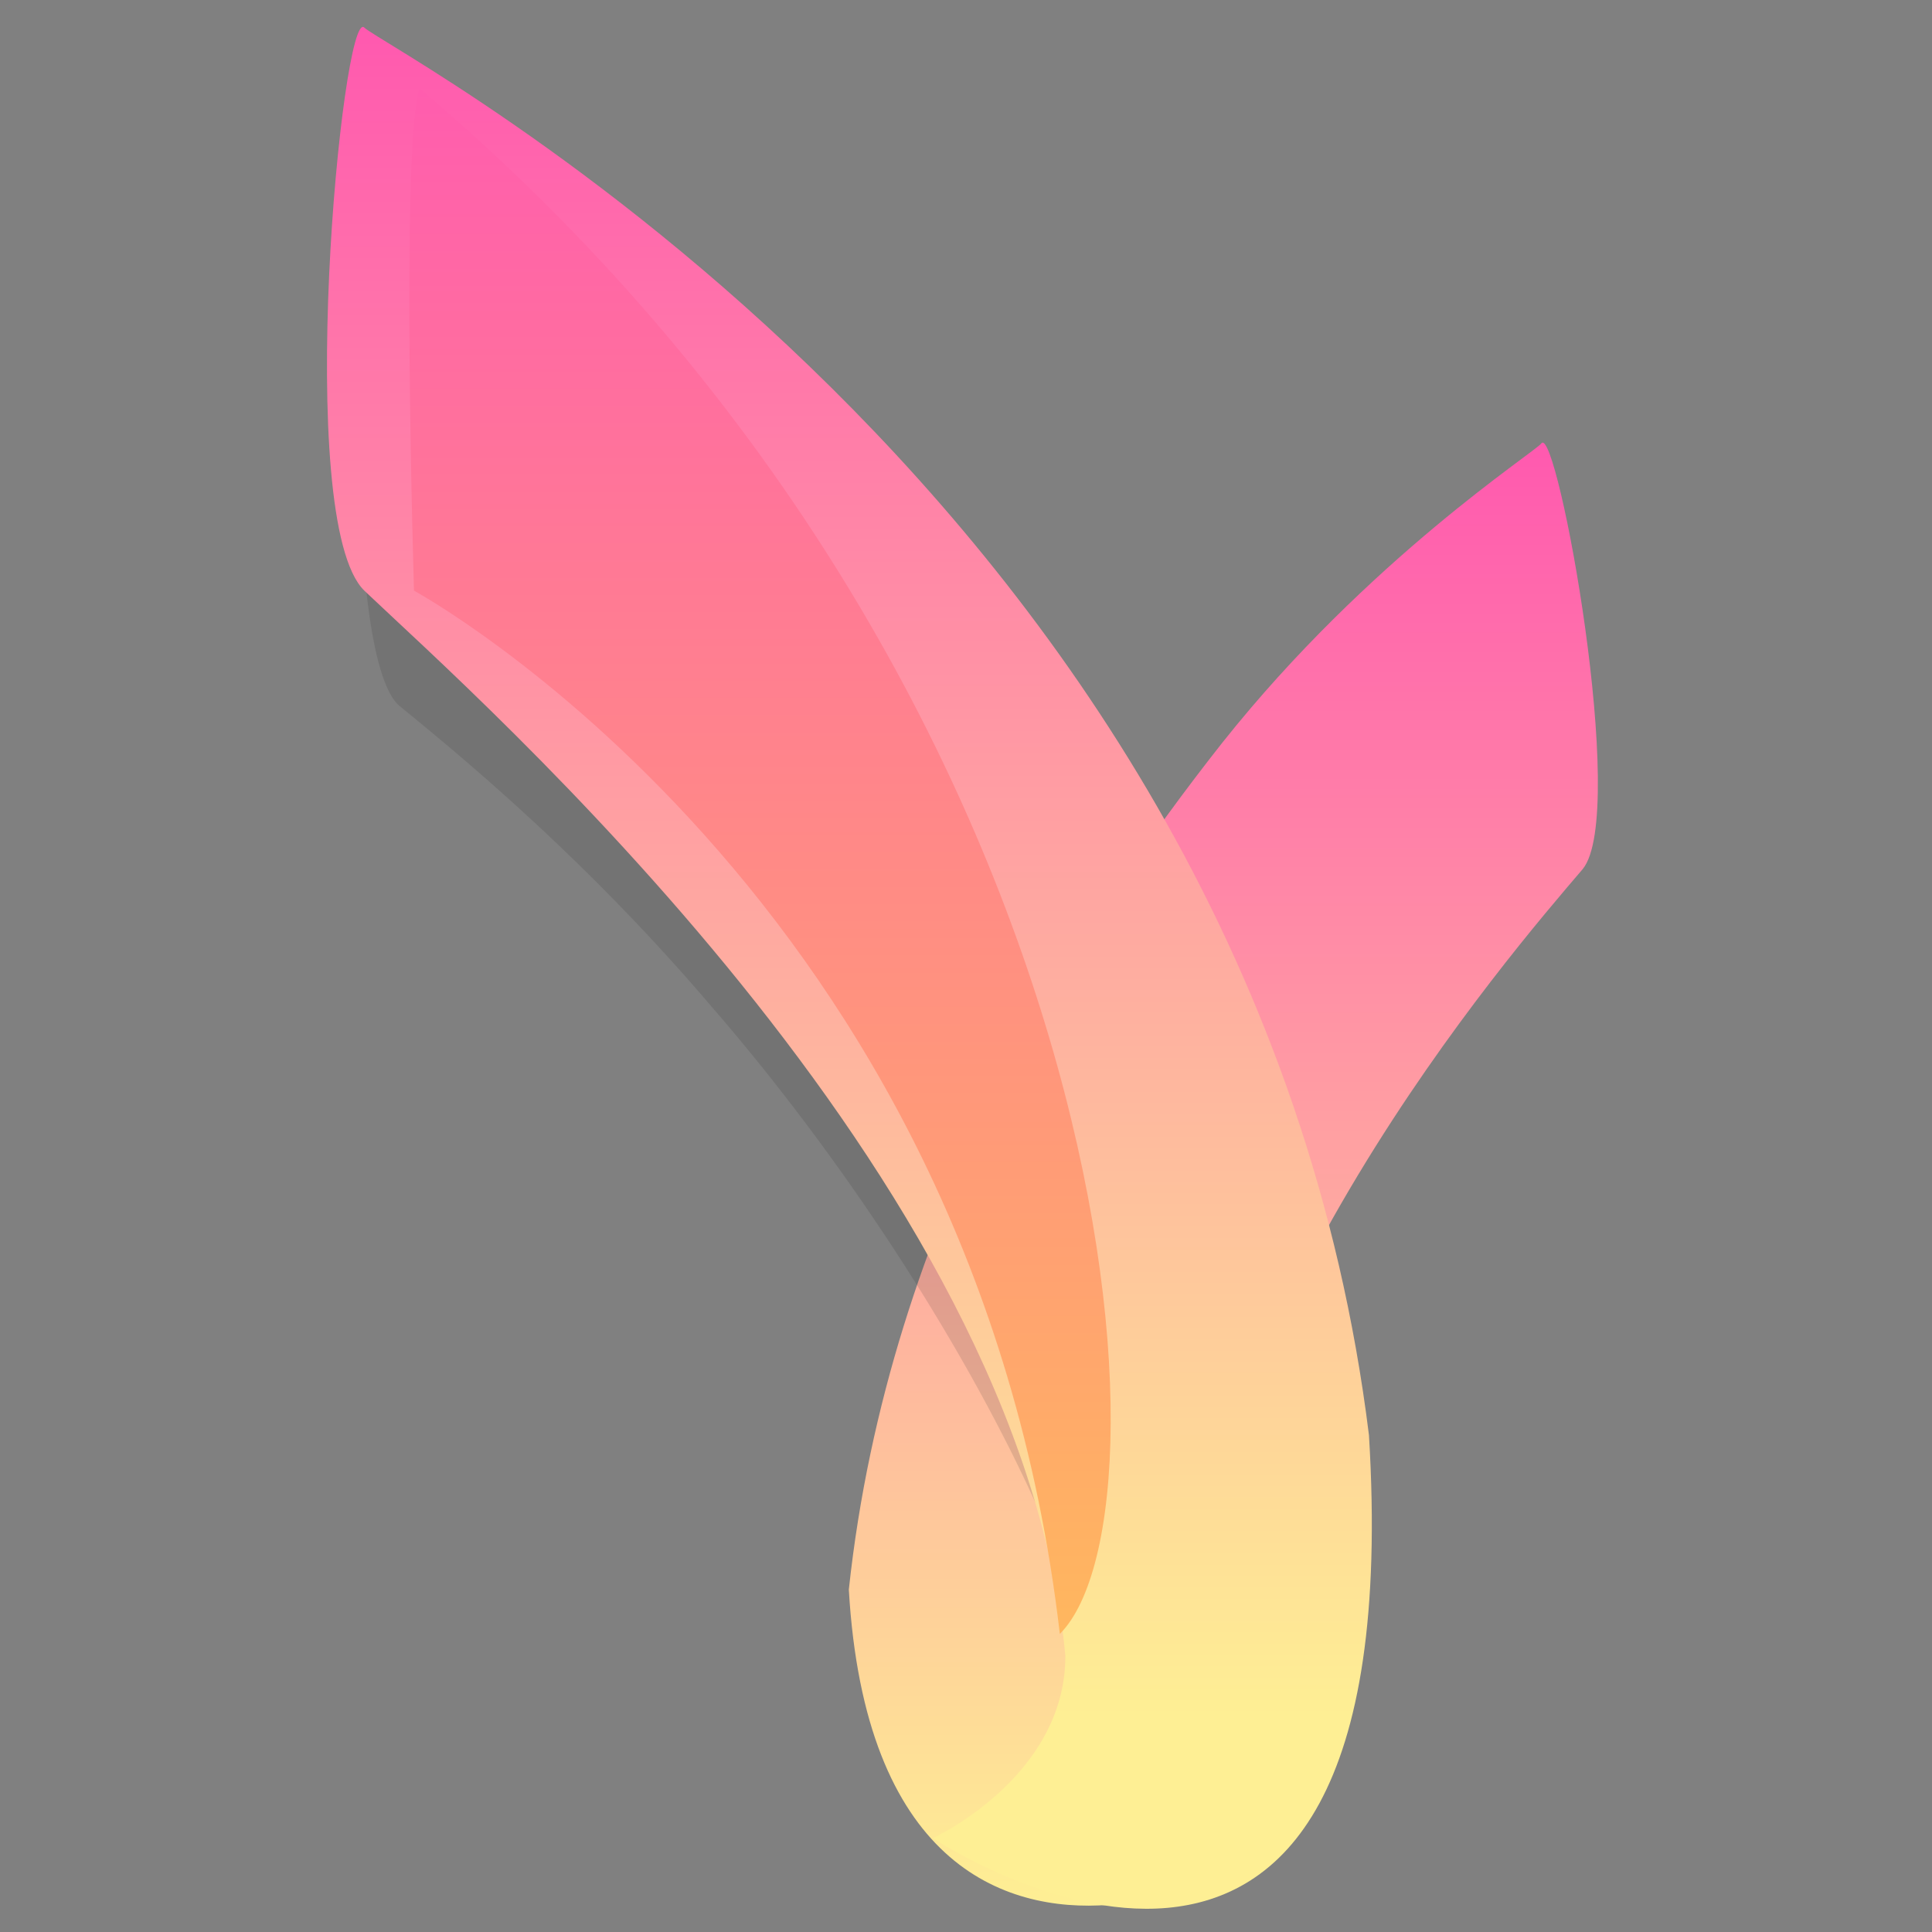 <svg xmlns="http://www.w3.org/2000/svg" xmlns:xlink="http://www.w3.org/1999/xlink" width="350" height="350" viewBox="0 0 350 350">
  <rect x="0" y="0" width="350" height="350" fill="#808080" stroke="none"/>
  <defs>
    <style>
      .cls-1, .cls-2, .cls-3, .cls-4 {
        fill-rule: evenodd;
      }

      .cls-1 {
        fill: url(#linear-gradient);
      }

      .cls-2 {
        fill: #262626;
        opacity: 0.13;
      }

      .cls-3 {
        fill: url(#linear-gradient-2);
      }

      .cls-4 {
        fill: url(#linear-gradient-3);
      }
    </style>
    <linearGradient id="linear-gradient" x1="221.641" y1="345.25" x2="221.641" y2="80.188" gradientUnits="userSpaceOnUse">
      <stop offset="0" stop-color="#feef94"/>
      <stop offset="1" stop-color="#ff59af"/>
    </linearGradient>
    <linearGradient id="linear-gradient-2" x1="153.875" y1="345.813" x2="153.875" y2="4.875" gradientUnits="userSpaceOnUse">
      <stop offset="0" stop-color="#feef94"/>
      <stop offset="0.102" stop-color="#feef94"/>
      <stop offset="1" stop-color="#ff59af"/>
    </linearGradient>
    <linearGradient id="linear-gradient-3" x1="137.688" y1="296" x2="137.688" y2="16" gradientUnits="userSpaceOnUse">
      <stop offset="0" stop-color="#ffb75e"/>
      <stop offset="1" stop-color="#ff5dae"/>
    </linearGradient>
  </defs>
  <path id="Shape_3_copy" data-name="Shape 3 copy" class="cls-1" d="M279.251,80.3c-0.981,1.5-31.228,20.8-57.794,54.217-26.229,33.244-60.463,86.062-67.685,153.461,2.881,49.388,27.841,58.613,47.16,57.1,20.121-1.773,34.6-14.281,35.055-14.423,0.353-.147-19.774-6.338-22.29-22.748,2.043-68.316,59.838-135.028,73.011-150.446C295.057,147.369,282.1,76.943,279.251,80.3Z"/>
  <path class="cls-2" d="M72.9,10.974c-0.406.573,11.744,9.083,25.409,20.945A409.017,409.017,0,0,1,144.479,78.97a584.289,584.289,0,0,1,50.574,70.468c16.356,27.085,32.26,57.976,34.8,85.02-5.025,38.54-16.872,57.192-20.569,68.288-3.146,12.174-14.674,2.879-14.911,3.243-0.471.219,0.023-13.046-5.029-29.816-13.815-31.76-37.1-66.929-60.4-93.766C105.8,155.175,82.628,136.276,72.462,127.96c-5.988-4.8-8.206-32.753-6.925-61.736C66.571,37.71,71.1,8.164,72.9,10.974h0Z"/>
  <path id="Shape_3_copy_2" data-name="Shape 3 copy 2" class="cls-3" d="M66,5c4,4,161,85,182,255,8,131-79,73-79,73s24-11,24-33C185,213,86.638,126.639,66,107,53.018,94.351,62,1,66,5Z"/>
  <path class="cls-4" d="M76,16c-3.461,10.384-1,91-1,91s101.426,55.161,117,189C214.5,273.5,202.9,123.3,76,16Z"/>
</svg>